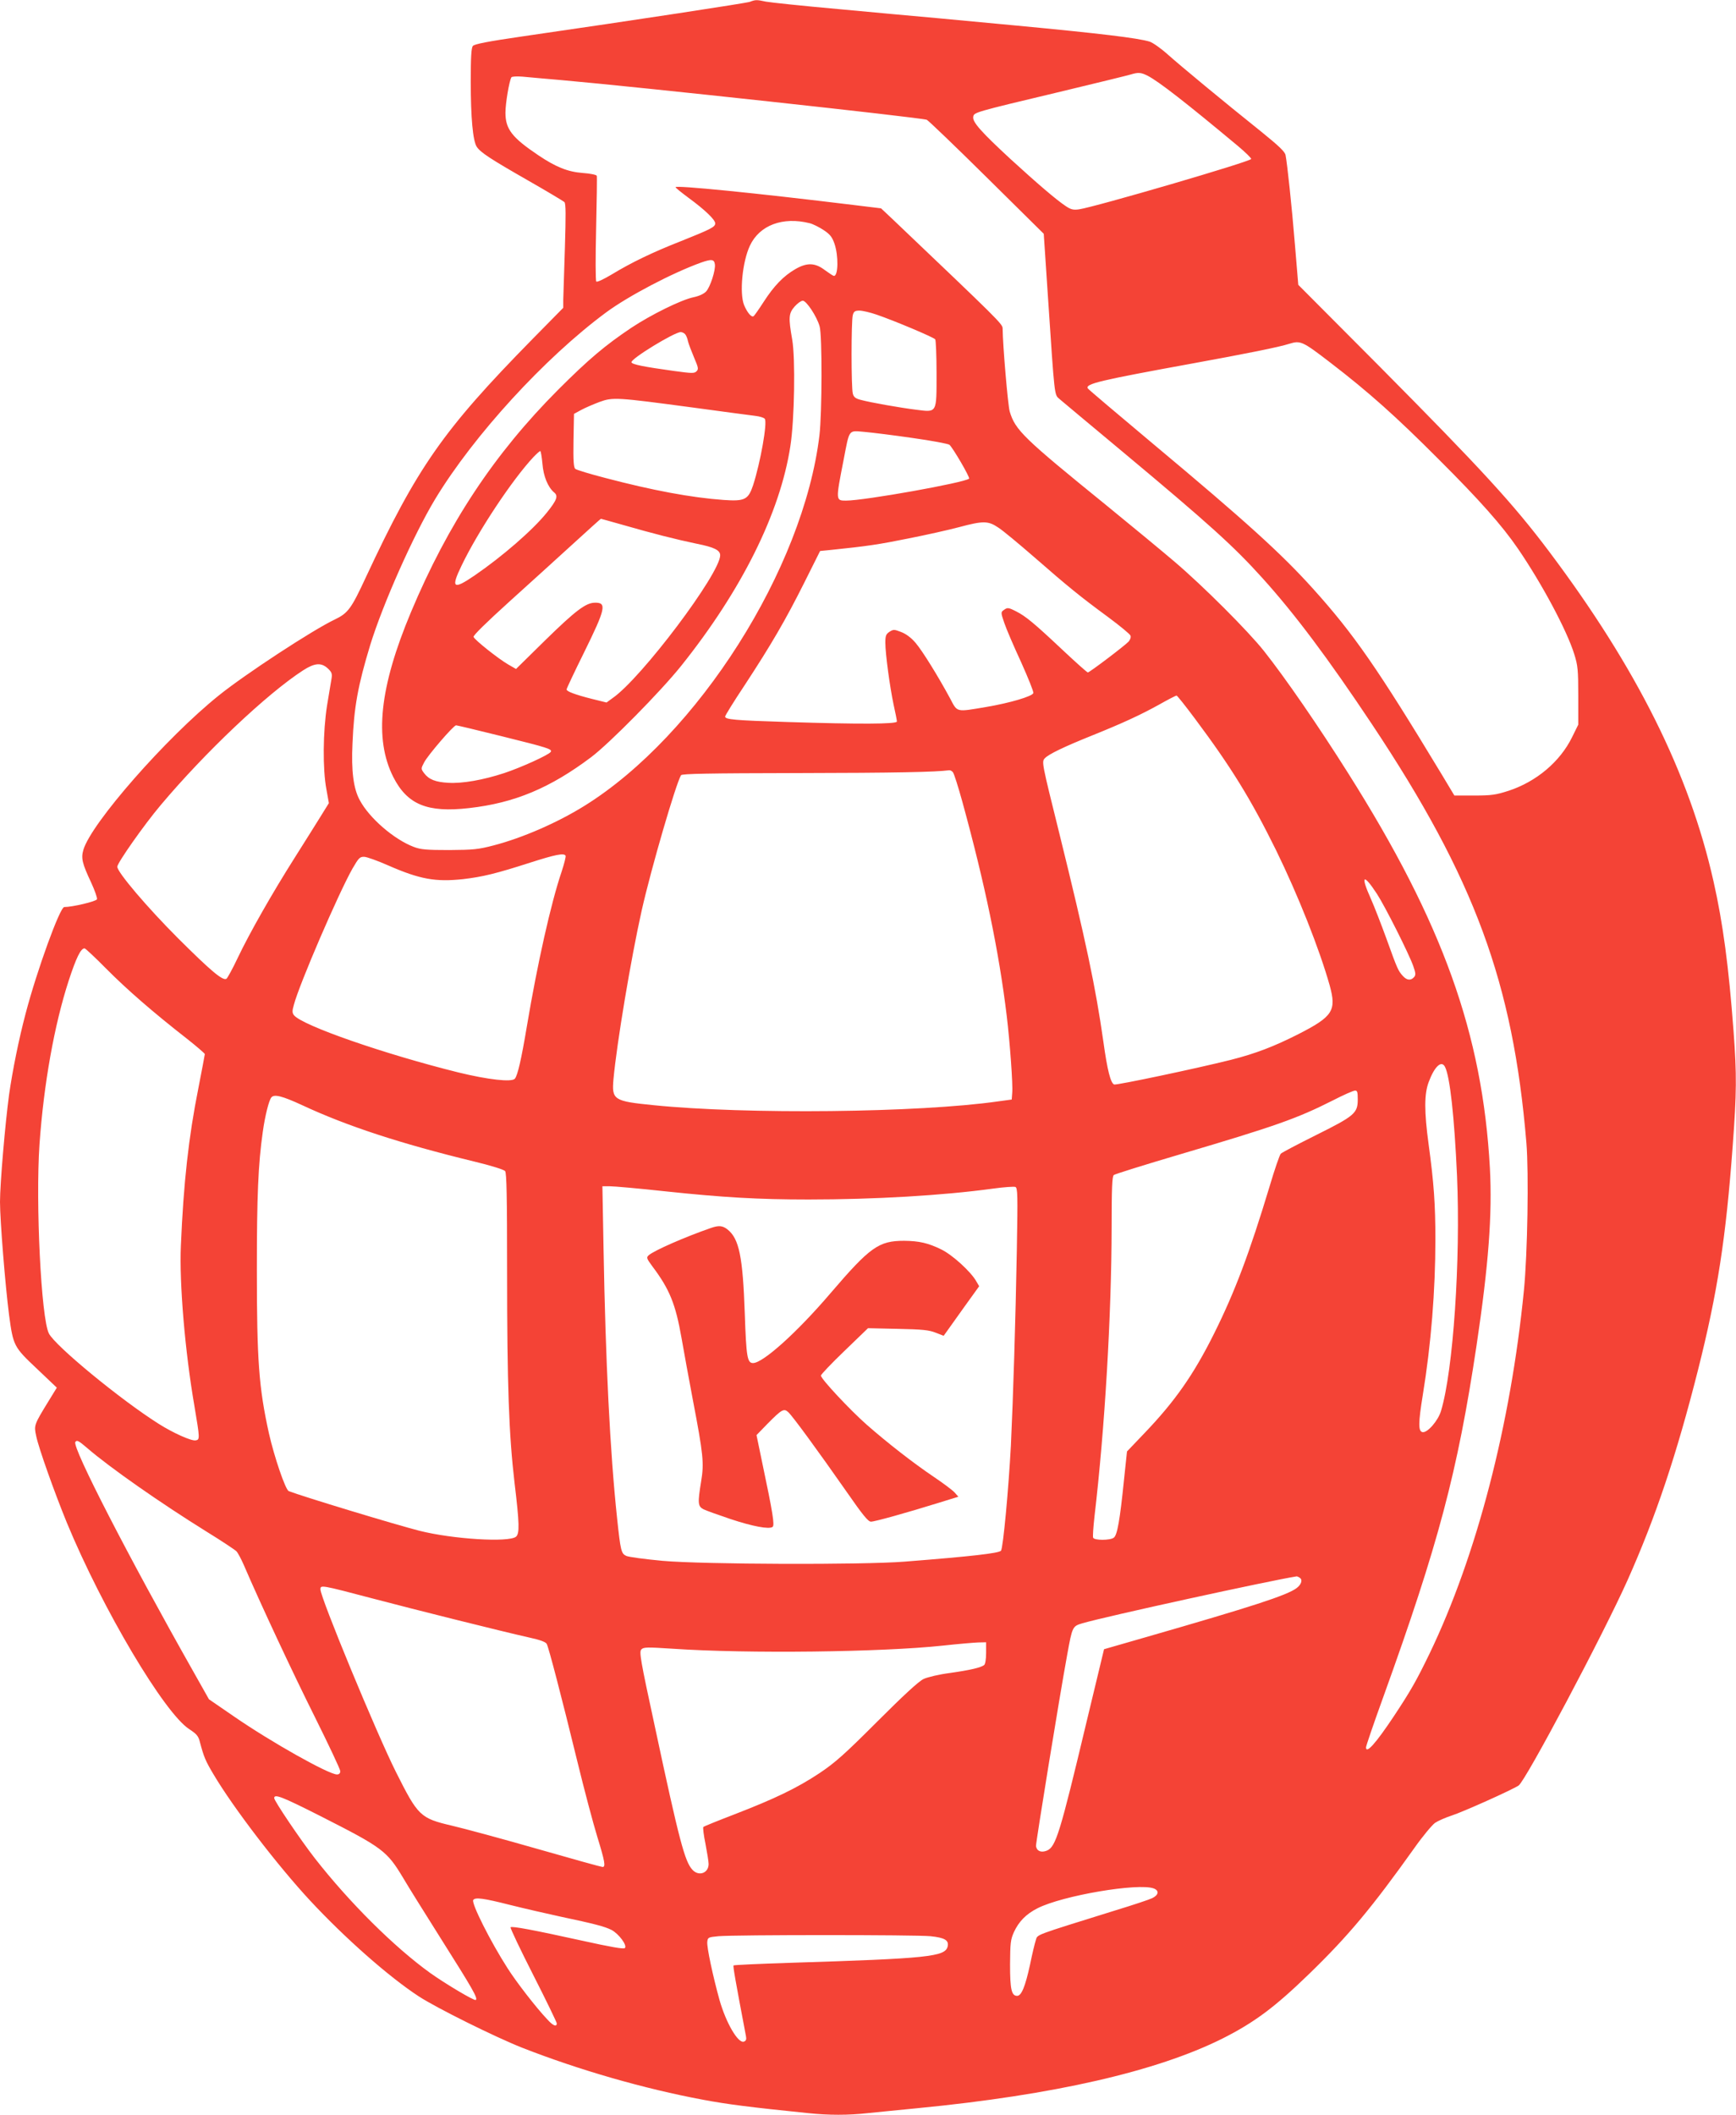 <?xml version="1.0" standalone="no"?>
<!DOCTYPE svg PUBLIC "-//W3C//DTD SVG 20010904//EN"
 "http://www.w3.org/TR/2001/REC-SVG-20010904/DTD/svg10.dtd">
<svg version="1.0" xmlns="http://www.w3.org/2000/svg"
 width="1051pt" height="1280pt" viewBox="0 0 1051 1280"
 preserveAspectRatio="xMidYMid meet">
<g transform="translate(0,1280) scale(0.1,-0.1)"
fill="#f44336" stroke="none">
<path d="M4540 12789 c-23 -8 -677 -108 -1375 -209 -214 -31 -293 -47 -302
-58 -10 -11 -13 -71 -13 -217 0 -219 13 -357 36 -393 23 -35 83 -74 312 -205
114 -65 212 -124 219 -130 9 -9 9 -78 3 -277 -5 -146 -9 -287 -10 -314 l0 -49
-188 -191 c-540 -550 -696 -774 -1007 -1440 -88 -190 -108 -217 -187 -255
-135 -64 -544 -332 -703 -460 -319 -256 -772 -773 -820 -934 -15 -51 -8 -82
47 -199 22 -48 38 -93 35 -101 -5 -13 -149 -47 -198 -47 -26 0 -165 -382 -234
-645 -42 -159 -79 -344 -100 -490 -24 -178 -55 -540 -55 -649 0 -113 32 -509
55 -686 25 -186 29 -193 168 -324 l121 -115 -51 -83 c-87 -142 -88 -145 -74
-209 14 -71 111 -343 186 -526 216 -522 590 -1152 741 -1249 44 -29 55 -41 64
-77 24 -91 34 -115 83 -197 119 -201 387 -551 584 -763 211 -227 476 -461 658
-580 107 -70 462 -246 626 -311 345 -135 737 -248 1096 -315 143 -27 283 -45
636 -81 124 -13 243 -13 360 0 51 5 187 19 302 30 826 80 1448 223 1845 421
195 98 320 192 527 393 237 230 378 399 636 761 50 71 107 139 125 152 18 12
63 32 100 44 69 22 365 155 406 182 42 28 512 913 660 1244 170 381 296 757
426 1271 118 468 169 798 210 1356 24 322 25 430 5 697 -29 389 -64 652 -121
904 -147 655 -466 1293 -997 1999 -217 288 -405 493 -1029 1122 l-488 490 -20
240 c-20 244 -47 494 -57 545 -4 21 -40 55 -146 141 -229 183 -486 396 -567
468 -41 37 -91 72 -110 78 -71 22 -308 50 -805 97 -148 14 -364 34 -480 45
-115 10 -385 35 -600 55 -214 19 -412 40 -438 45 -56 12 -63 12 -97 -1z m2409
-448 c67 -35 227 -159 546 -425 44 -37 80 -72 80 -78 0 -15 -942 -290 -1042
-305 -35 -5 -50 -1 -80 19 -59 39 -174 138 -336 286 -175 162 -230 223 -225
254 4 28 -1 27 528 153 217 52 409 99 425 104 46 14 63 13 104 -8z m-3549 -26
c466 -41 2162 -225 2211 -240 8 -3 171 -159 362 -348 l346 -342 26 -390 c40
-600 38 -583 68 -609 13 -11 186 -156 383 -320 526 -439 674 -573 847 -765
196 -217 397 -485 664 -886 620 -932 853 -1562 934 -2532 15 -182 7 -670 -15
-893 -80 -811 -286 -1606 -571 -2198 -81 -167 -114 -225 -218 -382 -108 -162
-167 -228 -167 -186 0 8 47 146 105 306 333 923 449 1359 564 2125 73 489 96
793 81 1076 -45 811 -285 1482 -858 2389 -181 287 -380 576 -510 740 -97 122
-369 394 -542 541 -74 63 -259 216 -410 339 -504 409 -553 456 -587 569 -11
37 -42 400 -43 503 0 27 -22 48 -670 665 l-66 62 -164 20 c-597 73 -1080 121
-1080 108 0 -4 35 -32 78 -64 101 -74 162 -133 162 -155 0 -22 -26 -35 -211
-109 -168 -66 -295 -127 -417 -201 -47 -28 -87 -47 -92 -42 -5 5 -5 149 -1
319 4 171 6 315 4 321 -2 6 -40 14 -85 17 -91 7 -163 36 -270 108 -159 107
-198 158 -198 257 0 57 23 192 36 214 3 5 32 7 68 4 33 -3 140 -13 236 -21z
m1502 -866 c20 -5 58 -24 85 -42 39 -26 51 -42 65 -82 25 -73 23 -195 -3 -195
-5 0 -29 16 -55 35 -59 45 -108 47 -179 6 -71 -41 -129 -101 -191 -197 -29
-45 -57 -85 -62 -88 -13 -8 -38 22 -57 67 -29 71 -11 262 35 360 58 124 199
177 362 136z m-574 -249 c5 -35 -28 -137 -53 -164 -14 -15 -43 -28 -76 -35
-74 -15 -258 -106 -377 -185 -158 -106 -257 -189 -443 -375 -387 -388 -666
-810 -891 -1346 -190 -453 -224 -766 -107 -998 85 -167 206 -217 459 -188 275
31 490 121 740 309 111 84 420 397 544 552 367 459 599 926 661 1330 25 160
31 531 11 645 -23 132 -22 158 15 200 17 19 39 35 49 35 22 0 85 -95 102 -155
16 -53 15 -524 -1 -660 -97 -808 -737 -1816 -1422 -2242 -162 -101 -374 -194
-551 -240 -92 -24 -121 -27 -268 -28 -138 0 -173 3 -215 19 -119 45 -269 174
-327 283 -38 69 -52 176 -44 343 9 221 33 351 107 595 77 250 263 668 394 885
233 385 664 855 1033 1128 135 100 402 240 577 303 63 22 79 20 83 -11z m978
-304 c106 -36 348 -138 356 -150 4 -6 8 -99 8 -207 0 -242 4 -235 -123 -219
-97 12 -279 44 -337 60 -31 8 -42 17 -47 38 -10 36 -10 440 0 475 6 22 13 27
40 27 19 0 65 -11 103 -24z m-1158 -119 c6 -6 14 -26 17 -42 4 -17 21 -61 37
-99 26 -61 28 -70 15 -83 -13 -14 -29 -13 -139 2 -180 25 -251 39 -255 52 -7
20 260 183 298 183 9 0 21 -6 27 -13z m3905 -171 c232 -178 400 -328 657 -586
248 -247 385 -402 480 -541 145 -212 296 -494 341 -639 21 -67 24 -94 24 -250
l0 -176 -38 -77 c-73 -148 -216 -268 -383 -323 -78 -25 -104 -29 -209 -29
l-120 0 -78 130 c-388 642 -532 849 -778 1122 -193 214 -405 406 -971 879
-212 178 -389 327 -392 333 -17 28 68 48 638 152 318 58 519 98 581 118 68 21
79 17 248 -113z m-3863 -272 c184 -25 356 -48 382 -51 27 -3 53 -11 58 -18 17
-21 -26 -264 -71 -403 -29 -86 -50 -97 -178 -88 -196 14 -431 58 -716 133 -93
24 -175 49 -182 55 -10 8 -13 49 -11 172 l3 161 44 24 c24 13 73 34 110 48 82
30 104 28 561 -33z m1335 -185 c115 -16 215 -35 223 -41 20 -17 126 -198 119
-205 -25 -24 -633 -133 -745 -133 -63 0 -63 0 -15 245 37 192 28 179 126 171
45 -4 176 -20 292 -37z m-2241 -156 c6 -76 33 -141 70 -173 27 -21 18 -46 -43
-122 -85 -106 -271 -267 -439 -382 -129 -88 -144 -76 -77 62 100 208 306 518
434 655 19 20 38 37 42 37 3 0 9 -34 13 -77z m494 -372 c170 -49 315 -86 440
-112 106 -21 142 -39 142 -70 0 -110 -477 -744 -651 -864 l-37 -27 -89 22
c-99 25 -153 45 -153 57 0 5 47 105 105 222 133 270 140 305 65 303 -54 -1
-117 -49 -299 -227 l-177 -174 -47 27 c-59 34 -204 149 -210 167 -4 8 78 88
216 213 122 110 296 268 387 351 91 83 166 151 168 151 2 0 65 -18 140 -39z
m2267 -15 c28 -18 124 -98 215 -177 205 -179 280 -240 446 -362 73 -54 135
-105 138 -114 4 -9 -1 -24 -11 -36 -23 -25 -237 -187 -247 -187 -5 0 -74 62
-155 138 -170 160 -221 202 -278 231 -49 25 -54 25 -77 8 -17 -12 -17 -16 4
-77 12 -36 58 -143 102 -238 43 -96 77 -180 74 -187 -7 -20 -143 -60 -285 -84
-184 -31 -174 -34 -218 50 -73 135 -168 289 -210 338 -27 32 -59 55 -88 66
-42 16 -46 16 -70 1 -21 -14 -25 -24 -25 -66 0 -67 27 -266 50 -375 11 -49 20
-95 20 -102 0 -16 -227 -17 -665 -3 -318 10 -375 15 -375 33 0 6 53 92 119
191 160 244 248 395 361 621 l95 190 70 7 c214 22 288 33 465 69 107 21 245
52 305 68 149 40 178 39 240 -3z m-4060 -852 c23 -22 27 -31 22 -62 -4 -20
-15 -93 -27 -162 -25 -157 -27 -386 -4 -507 l15 -84 -54 -87 c-30 -48 -98
-157 -152 -242 -137 -216 -275 -459 -344 -604 -32 -68 -64 -126 -70 -130 -22
-14 -93 46 -292 244 -188 188 -369 401 -369 434 0 23 164 256 262 372 268 319
643 674 862 816 71 46 111 49 151 12z m5251 -306 c219 -293 338 -487 489 -793
134 -274 263 -599 325 -819 42 -153 20 -188 -189 -295 -148 -75 -260 -118
-410 -156 -207 -52 -691 -154 -706 -149 -21 9 -41 85 -65 259 -47 331 -106
610 -267 1262 -106 427 -107 432 -88 453 23 25 114 69 288 139 181 73 288 122
402 185 55 31 103 56 108 56 4 0 55 -64 113 -142z m-4203 -103 c286 -71 312
-79 301 -96 -11 -18 -181 -95 -281 -128 -128 -42 -253 -64 -338 -59 -78 4
-119 20 -148 59 -19 26 -19 27 1 65 23 44 178 224 193 224 5 0 128 -29 272
-65z m2736 -219 c7 -8 32 -88 57 -178 137 -499 222 -908 269 -1298 19 -158 38
-416 33 -465 l-3 -40 -81 -11 c-480 -69 -1529 -80 -2089 -23 -240 24 -252 32
-241 157 20 218 106 731 171 1022 58 257 207 767 238 818 6 9 160 12 710 13
586 1 834 6 913 17 6 1 17 -4 23 -12z m-2345 -505 c3 -5 -8 -48 -24 -97 -64
-188 -147 -558 -210 -934 -34 -203 -56 -298 -73 -319 -19 -22 -162 -6 -342 38
-447 111 -943 283 -995 346 -11 14 -12 25 -1 63 32 123 271 677 355 825 38 65
44 72 72 71 16 -1 81 -24 144 -52 192 -84 286 -101 454 -83 118 14 198 33 406
100 153 49 204 59 214 42z m4912 -231 c50 -77 194 -363 220 -437 15 -43 16
-54 5 -67 -19 -22 -44 -20 -68 7 -28 31 -33 41 -98 222 -32 88 -75 199 -96
246 -64 142 -46 156 37 29z m-7693 -453 c125 -126 285 -265 485 -421 61 -48
112 -92 112 -96 0 -4 -18 -97 -39 -206 -59 -295 -90 -574 -106 -954 -10 -226
25 -640 82 -970 33 -197 34 -204 7 -208 -27 -4 -136 45 -223 100 -231 146
-626 471 -665 547 -47 92 -81 789 -57 1144 26 368 90 724 177 992 46 140 73
195 96 195 5 0 64 -55 131 -123z m8105 -594 c30 -57 57 -303 73 -660 22 -511
-23 -1179 -97 -1423 -18 -60 -83 -134 -112 -128 -26 5 -26 54 2 226 50 306 76
632 76 940 0 212 -9 342 -41 576 -27 199 -27 305 1 378 35 94 77 132 98 91z
m-528 -197 c0 -84 -19 -100 -254 -217 -110 -55 -206 -105 -212 -112 -7 -7 -38
-97 -69 -202 -120 -397 -208 -632 -334 -885 -124 -249 -237 -411 -423 -605
l-105 -110 -18 -170 c-25 -247 -41 -337 -62 -352 -22 -17 -119 -17 -125 0 -3
6 1 64 8 127 63 536 103 1221 104 1751 0 238 3 309 13 317 7 6 190 63 407 127
572 169 702 215 918 324 64 33 125 60 135 60 14 1 17 -8 17 -53z m-6391 -35
c270 -126 593 -232 1041 -341 104 -25 180 -49 188 -58 9 -12 12 -149 12 -606
0 -689 11 -991 45 -1280 30 -249 31 -308 9 -327 -44 -36 -383 -15 -585 36
-149 38 -706 207 -791 240 -20 8 -88 208 -120 350 -61 277 -73 441 -73 990 0
449 8 638 36 835 13 94 37 191 52 208 17 21 67 8 186 -47z m2193 -521 c358
-38 571 -50 873 -50 398 0 812 24 1118 66 65 9 125 13 134 10 14 -6 15 -43 9
-384 -8 -433 -22 -886 -36 -1182 -14 -263 -47 -620 -60 -636 -14 -15 -176 -34
-585 -66 -252 -20 -1217 -17 -1464 5 -107 10 -206 23 -220 30 -30 14 -34 30
-55 227 -43 403 -70 952 -82 1628 l-7 382 46 0 c25 0 173 -13 329 -30z m-3491
-1557 c136 -117 442 -331 719 -503 91 -56 172 -110 181 -119 9 -9 28 -45 44
-81 105 -244 298 -656 430 -920 85 -171 155 -319 155 -330 0 -13 -7 -20 -20
-20 -50 0 -399 196 -625 352 l-150 103 -93 165 c-392 693 -736 1360 -716 1392
9 14 19 9 75 -39z m7337 -782 c20 -12 11 -41 -18 -63 -59 -44 -266 -111 -916
-298 l-250 -72 -104 -432 c-164 -688 -188 -764 -242 -787 -35 -14 -61 -3 -66
27 -2 17 142 903 189 1159 31 171 32 172 92 190 148 43 1128 257 1297 284 3 0
11 -3 18 -8z m-5608 -127 c258 -68 778 -198 943 -235 65 -14 101 -27 107 -39
12 -22 90 -321 185 -710 42 -173 97 -379 121 -457 46 -150 52 -183 32 -183 -7
0 -184 49 -393 109 -209 60 -442 123 -519 141 -192 45 -205 58 -339 325 -116
231 -457 1055 -457 1105 0 28 1 28 320 -56z m3710 -328 c0 -39 -5 -68 -12 -74
-20 -15 -81 -30 -208 -48 -63 -8 -135 -25 -158 -36 -30 -14 -121 -98 -280
-257 -201 -201 -255 -249 -352 -314 -136 -90 -269 -154 -515 -249 -99 -38
-183 -72 -187 -76 -3 -4 2 -50 13 -102 10 -52 19 -107 19 -122 0 -55 -59 -77
-98 -35 -46 50 -79 172 -227 865 -89 410 -96 455 -82 469 14 14 35 14 189 4
454 -31 1266 -21 1638 19 91 10 186 18 213 19 l47 1 0 -64z m-4028 -989 c374
-190 400 -209 498 -372 29 -50 133 -216 230 -370 194 -307 225 -361 210 -370
-9 -6 -182 97 -275 163 -218 157 -490 427 -700 696 -87 112 -245 346 -245 363
0 27 47 9 282 -110z m5043 -437 c34 -13 30 -40 -10 -59 -16 -8 -115 -41 -220
-73 -504 -157 -472 -145 -484 -181 -6 -17 -22 -84 -35 -148 -29 -133 -52 -189
-78 -189 -34 0 -43 38 -43 190 1 129 3 150 23 195 30 65 74 110 143 145 151
77 611 155 704 120z m-3896 -100 c88 -22 224 -53 302 -70 208 -44 269 -60 311
-81 44 -23 97 -94 81 -110 -7 -7 -88 7 -259 45 -300 66 -424 89 -433 81 -3 -4
58 -133 137 -288 79 -155 143 -288 143 -294 -1 -23 -23 -14 -58 25 -66 69
-188 227 -240 309 -104 162 -220 393 -208 413 11 18 63 11 224 -30z m2544
-189 c88 -9 113 -25 104 -63 -16 -61 -116 -72 -952 -98 -187 -6 -342 -13 -344
-16 -4 -4 11 -91 75 -427 4 -20 1 -29 -12 -34 -35 -13 -108 112 -148 252 -40
144 -78 322 -74 352 3 27 6 28 68 34 103 9 1196 9 1283 0z"/>
<path d="M4305 5368 c-161 -56 -343 -136 -377 -165 -16 -14 -14 -19 21 -67
105 -139 141 -229 177 -434 14 -81 45 -250 69 -377 63 -329 68 -381 50 -490
-22 -134 -20 -152 14 -170 16 -8 89 -34 163 -59 136 -45 233 -63 255 -48 14 9
2 84 -62 387 l-35 169 67 69 c86 87 99 94 125 70 25 -22 180 -234 352 -480
100 -144 132 -183 149 -183 23 0 220 55 416 116 l113 35 -23 26 c-13 14 -69
56 -124 93 -126 85 -279 204 -408 317 -100 88 -277 277 -277 297 -1 6 63 73
142 149 l143 138 180 -4 c148 -3 189 -7 229 -23 l49 -19 18 25 c10 14 58 81
107 150 l90 125 -17 29 c-32 58 -144 160 -211 193 -81 40 -136 52 -226 53
-154 0 -206 -37 -445 -316 -203 -238 -410 -424 -470 -424 -35 0 -41 37 -50
300 -12 344 -34 453 -105 509 -29 23 -53 25 -99 9z"/>
</g>
</svg>
